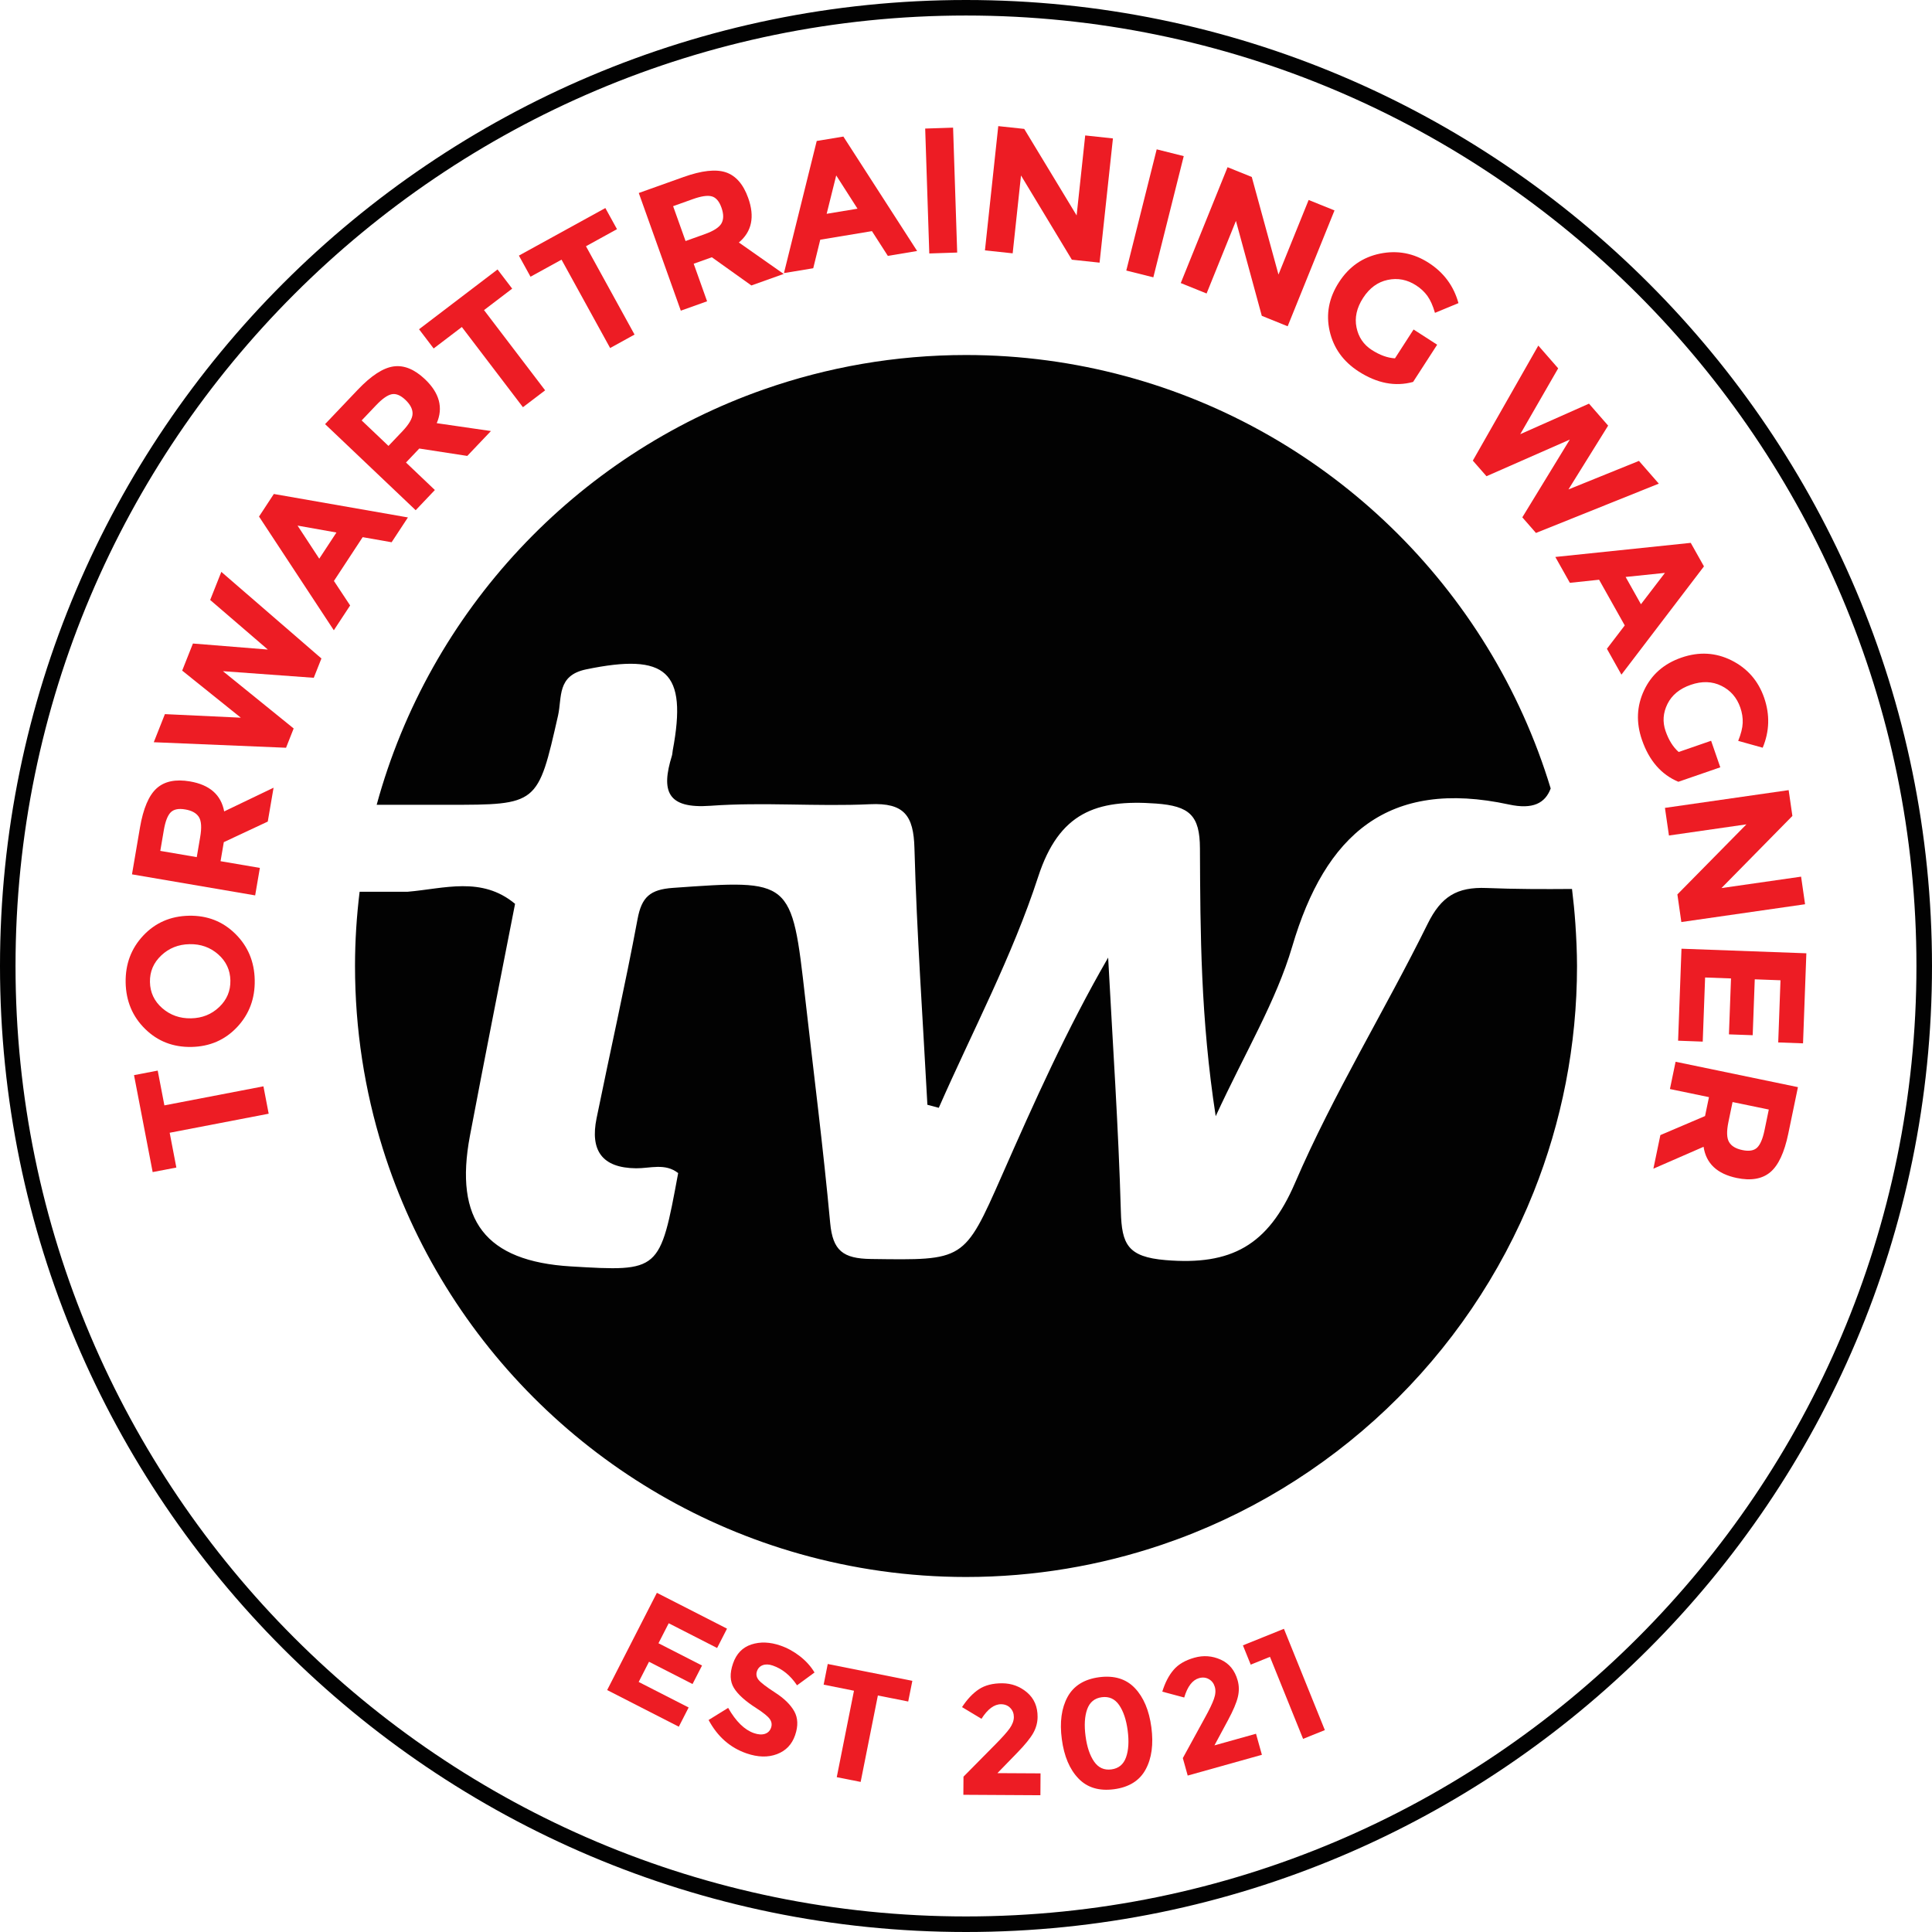 <svg width="57" height="57" viewBox="0 0 57 57" fill="none" xmlns="http://www.w3.org/2000/svg">
<path d="M7.772 32.05L4.85 32.612L4.653 31.586L3.954 31.72L4.504 34.58L5.203 34.446L5.006 33.42L7.927 32.858L7.772 32.05Z" fill="#ED1C24"/>
<path d="M5.649 30.888C6.19 30.877 6.639 30.682 6.996 30.302C7.352 29.923 7.526 29.46 7.515 28.915C7.505 28.37 7.313 27.915 6.942 27.55C6.571 27.184 6.115 27.006 5.573 27.017C5.032 27.028 4.583 27.223 4.226 27.603C3.87 27.982 3.697 28.445 3.707 28.99C3.718 29.535 3.909 29.99 4.28 30.355C4.651 30.721 5.107 30.898 5.649 30.888ZM4.757 28.189C4.985 27.973 5.264 27.862 5.592 27.856C5.921 27.849 6.203 27.95 6.437 28.156C6.671 28.362 6.791 28.619 6.797 28.927C6.803 29.235 6.693 29.496 6.467 29.711C6.241 29.927 5.964 30.038 5.635 30.044C5.306 30.05 5.024 29.95 4.787 29.744C4.551 29.538 4.43 29.281 4.424 28.973C4.418 28.665 4.529 28.404 4.757 28.189Z" fill="#ED1C24"/>
<path d="M5.604 23.054C5.181 22.982 4.853 23.05 4.622 23.258C4.39 23.467 4.226 23.854 4.129 24.418L3.894 25.796L7.528 26.417L7.667 25.606L6.507 25.408L6.603 24.846L7.9 24.239L8.071 23.24L6.614 23.939C6.522 23.449 6.186 23.154 5.604 23.054ZM5.906 24.695L5.805 25.288L4.729 25.104L4.833 24.495C4.877 24.235 4.945 24.06 5.035 23.968C5.126 23.876 5.269 23.847 5.465 23.881C5.661 23.914 5.795 23.989 5.868 24.105C5.941 24.221 5.954 24.418 5.906 24.695Z" fill="#ED1C24"/>
<path d="M6.201 17.701L7.902 19.164L5.692 18.986L5.375 19.785L7.105 21.174L4.865 21.069L4.537 21.898L8.439 22.061L8.664 21.492L6.577 19.802L9.257 19.997L9.483 19.427L6.53 16.872L6.201 17.701Z" fill="#ED1C24"/>
<path d="M10.7 15.848L11.554 15.998L12.035 15.266L8.079 14.574L7.642 15.24L9.849 18.595L10.33 17.863L9.852 17.14L10.7 15.848ZM9.419 16.483L8.779 15.507L9.926 15.711L9.419 16.483Z" fill="#ED1C24"/>
<path d="M12.83 14.457L11.978 13.646L12.37 13.233L13.786 13.451L14.484 12.717L12.885 12.485C13.082 12.028 12.966 11.595 12.538 11.188C12.227 10.893 11.917 10.767 11.609 10.811C11.3 10.855 10.949 11.085 10.554 11.5L9.591 12.513L12.264 15.053L12.83 14.457ZM11.461 13.156L10.67 12.404L11.095 11.957C11.277 11.765 11.431 11.657 11.557 11.631C11.683 11.606 11.818 11.661 11.962 11.798C12.106 11.935 12.176 12.072 12.172 12.209C12.168 12.345 12.069 12.516 11.876 12.72L11.461 13.156Z" fill="#ED1C24"/>
<path d="M13.626 9.648L15.428 12.014L16.083 11.516L14.28 9.149L15.111 8.516L14.679 7.95L12.363 9.714L12.794 10.281L13.626 9.648Z" fill="#ED1C24"/>
<path d="M39.229 9.767C39.343 10.268 39.628 10.665 40.083 10.959C40.627 11.309 41.163 11.413 41.691 11.268L42.401 10.17L41.705 9.721L41.156 10.572C40.937 10.56 40.708 10.477 40.469 10.323C40.23 10.168 40.08 9.948 40.021 9.66C39.962 9.373 40.026 9.083 40.215 8.79C40.404 8.498 40.646 8.32 40.941 8.258C41.237 8.195 41.516 8.249 41.779 8.419C41.915 8.507 42.027 8.611 42.114 8.732C42.201 8.854 42.275 9.019 42.336 9.23L43.029 8.943C42.89 8.439 42.598 8.043 42.153 7.756C41.709 7.469 41.23 7.378 40.717 7.482C40.204 7.587 39.799 7.868 39.503 8.328C39.206 8.787 39.115 9.267 39.229 9.767Z" fill="#ED1C24"/>
<path d="M46.314 12.969L44.913 15.263L45.316 15.724L48.94 14.269L48.354 13.598L46.274 14.44L47.445 12.557L46.88 11.909L44.852 12.81L45.971 10.867L45.385 10.196L43.453 13.59L43.856 14.05L46.314 12.969Z" fill="#ED1C24"/>
<path d="M49.882 16.016L45.887 16.432L46.316 17.195L47.178 17.104L47.935 18.452L47.409 19.141L47.837 19.904L50.272 16.71L49.882 16.016ZM48.413 17.827L47.961 17.022L49.121 16.902L48.413 17.827Z" fill="#ED1C24"/>
<path d="M49.517 23.065L50.754 22.638L50.483 21.855L49.526 22.186C49.361 22.042 49.232 21.836 49.139 21.567C49.046 21.297 49.065 21.032 49.195 20.769C49.325 20.506 49.555 20.317 49.884 20.204C50.214 20.09 50.513 20.1 50.785 20.233C51.056 20.366 51.243 20.581 51.345 20.877C51.398 21.029 51.421 21.181 51.415 21.33C51.409 21.479 51.364 21.655 51.282 21.858L52.005 22.06C52.206 21.578 52.221 21.087 52.048 20.586C51.875 20.086 51.554 19.719 51.087 19.484C50.619 19.25 50.126 19.222 49.609 19.401C49.092 19.579 48.725 19.901 48.506 20.365C48.287 20.829 48.266 21.318 48.443 21.829C48.654 22.441 49.012 22.853 49.517 23.065Z" fill="#ED1C24"/>
<path d="M49.239 24.65L51.525 24.321L49.488 26.388L49.605 27.203L53.255 26.678L53.138 25.864L50.788 26.201L52.881 24.073L52.771 23.311L49.121 23.835L49.239 24.65Z" fill="#ED1C24"/>
<path d="M49.609 27.99L49.509 30.704L50.236 30.731L50.306 28.839L51.07 28.867L51.009 30.517L51.71 30.542L51.771 28.893L52.53 28.921L52.463 30.755L53.195 30.782L53.293 28.125L49.609 27.99Z" fill="#ED1C24"/>
<path d="M49.268 32.13L50.42 32.369L50.304 32.927L48.986 33.489L48.78 34.48L50.261 33.834C50.335 34.327 50.661 34.633 51.239 34.754C51.659 34.841 51.989 34.784 52.228 34.584C52.467 34.384 52.645 34.004 52.761 33.442L53.045 32.074L49.435 31.325L49.268 32.13ZM50.994 33.102L51.116 32.514L52.185 32.735L52.06 33.34C52.007 33.598 51.933 33.771 51.839 33.86C51.746 33.948 51.601 33.972 51.407 33.931C51.212 33.891 51.081 33.812 51.012 33.693C50.943 33.575 50.937 33.378 50.994 33.102Z" fill="#ED1C24"/>
<path d="M19.729 47.891L21.157 48.621L21.449 48.05L19.38 46.993L17.913 49.862L20.027 50.943L20.317 50.376L18.843 49.623L19.148 49.027L20.432 49.684L20.712 49.138L19.427 48.481L19.729 47.891Z" fill="#ED1C24"/>
<path d="M36.67 48.543L36.9 49.112L37.468 48.882L38.445 51.302L39.087 51.043L37.88 48.055L36.67 48.543Z" fill="#ED1C24"/>
<path d="M22.503 49.128C22.587 49.097 22.686 49.1 22.799 49.139C23.081 49.236 23.32 49.431 23.515 49.722L24.031 49.344C23.924 49.164 23.78 49.005 23.601 48.865C23.422 48.725 23.23 48.62 23.027 48.55C22.716 48.442 22.429 48.432 22.168 48.517C21.906 48.603 21.725 48.79 21.626 49.079C21.526 49.368 21.535 49.608 21.653 49.8C21.77 49.992 21.992 50.191 22.317 50.398C22.522 50.53 22.653 50.636 22.71 50.716C22.767 50.795 22.78 50.881 22.749 50.973C22.717 51.064 22.656 51.125 22.567 51.154C22.477 51.183 22.37 51.176 22.245 51.133C21.966 51.037 21.712 50.789 21.483 50.388L20.906 50.745C21.169 51.236 21.543 51.564 22.025 51.73C22.359 51.845 22.658 51.853 22.922 51.753C23.185 51.654 23.364 51.468 23.458 51.194C23.552 50.921 23.543 50.686 23.433 50.488C23.322 50.291 23.134 50.107 22.869 49.937C22.605 49.766 22.442 49.64 22.38 49.561C22.317 49.481 22.302 49.396 22.332 49.308C22.362 49.219 22.42 49.159 22.503 49.128Z" fill="#ED1C24"/>
<path d="M24.3 49.703L25.195 49.882L24.687 52.432L25.392 52.572L25.9 50.022L26.795 50.2L26.917 49.59L24.421 49.093L24.3 49.703Z" fill="#ED1C24"/>
<path d="M30.011 51.712C30.24 51.477 30.397 51.283 30.483 51.132C30.568 50.98 30.611 50.822 30.612 50.656C30.614 50.351 30.51 50.11 30.301 49.932C30.091 49.754 29.848 49.664 29.569 49.662C29.291 49.661 29.062 49.719 28.881 49.838C28.701 49.957 28.535 50.133 28.383 50.365L28.957 50.71C29.14 50.422 29.333 50.279 29.536 50.28C29.646 50.281 29.737 50.318 29.807 50.39C29.878 50.463 29.912 50.553 29.912 50.66C29.911 50.768 29.869 50.879 29.788 50.994C29.706 51.108 29.568 51.262 29.377 51.455L28.426 52.417L28.422 52.952L30.695 52.965L30.699 52.32L29.427 52.313L30.011 51.712Z" fill="#ED1C24"/>
<path d="M33.48 49.802C33.221 49.531 32.87 49.425 32.428 49.483C31.987 49.542 31.676 49.736 31.496 50.065C31.317 50.395 31.26 50.81 31.327 51.311C31.393 51.812 31.556 52.198 31.816 52.469C32.075 52.74 32.425 52.846 32.867 52.788C33.309 52.729 33.62 52.536 33.799 52.206C33.979 51.877 34.035 51.461 33.969 50.96C33.902 50.459 33.739 50.073 33.48 49.802ZM33.221 51.848C33.147 52.056 33.003 52.175 32.789 52.203C32.576 52.231 32.406 52.154 32.28 51.973C32.154 51.791 32.069 51.54 32.027 51.22C31.985 50.901 32.001 50.636 32.075 50.428C32.15 50.22 32.294 50.101 32.507 50.073C32.721 50.045 32.89 50.121 33.017 50.303C33.143 50.485 33.228 50.736 33.27 51.055C33.312 51.375 33.296 51.64 33.221 51.848Z" fill="#ED1C24"/>
<path d="M35.83 51.494L36.227 50.756C36.383 50.467 36.48 50.238 36.52 50.068C36.561 49.899 36.559 49.735 36.514 49.575C36.432 49.282 36.266 49.078 36.016 48.965C35.766 48.852 35.507 48.832 35.239 48.907C34.971 48.982 34.766 49.101 34.626 49.265C34.484 49.429 34.373 49.644 34.291 49.909L34.938 50.082C35.035 49.755 35.181 49.565 35.376 49.51C35.483 49.48 35.58 49.49 35.667 49.541C35.755 49.591 35.813 49.669 35.842 49.772C35.871 49.876 35.862 49.994 35.814 50.127C35.767 50.26 35.678 50.445 35.546 50.683L34.897 51.869L35.041 52.385L37.23 51.772L37.056 51.151L35.83 51.494Z" fill="#ED1C24"/>
<path d="M16.567 7.661L18.001 10.268L18.721 9.871L17.288 7.265L18.203 6.761L17.86 6.138L15.309 7.541L15.652 8.164L16.567 7.661Z" fill="#ED1C24"/>
<path d="M20.861 8.889L20.466 7.781L21.002 7.59L22.168 8.422L23.121 8.082L21.799 7.154C22.181 6.834 22.273 6.396 22.074 5.84C21.93 5.436 21.71 5.184 21.415 5.084C21.12 4.985 20.702 5.031 20.163 5.224L18.846 5.694L20.086 9.166L20.861 8.889ZM20.44 5.875C20.689 5.786 20.875 5.759 20.999 5.793C21.123 5.827 21.219 5.938 21.285 6.124C21.352 6.312 21.353 6.466 21.288 6.586C21.223 6.706 21.057 6.814 20.793 6.908L20.226 7.111L19.859 6.083L20.44 5.875Z" fill="#ED1C24"/>
<path d="M24.2 7.072L25.725 6.819L26.194 7.549L27.058 7.405L24.882 4.029L24.096 4.159L23.129 8.057L23.993 7.914L24.2 7.072ZM24.671 5.176L25.299 6.157L24.389 6.308L24.671 5.176Z" fill="#ED1C24"/>
<path d="M28.24 7.451L28.119 3.766L27.296 3.793L27.417 7.478L28.24 7.451Z" fill="#ED1C24"/>
<path d="M30.123 5.177L31.623 7.662L32.441 7.749L32.835 4.084L32.017 3.996L31.764 6.356L30.218 3.803L29.452 3.721L29.059 7.387L29.877 7.474L30.123 5.177Z" fill="#ED1C24"/>
<path d="M34.924 4.606L34.126 4.406L33.229 7.982L34.027 8.182L34.924 4.606Z" fill="#ED1C24"/>
<path d="M35.598 8.659L36.464 6.517L37.227 9.318L37.99 9.626L39.372 6.208L38.609 5.9L37.719 8.1L36.931 5.221L36.217 4.933L34.836 8.351L35.598 8.659Z" fill="#ED1C24"/>
<path d="M28.5 0C12.785 0 0 12.785 0 28.5C0 44.215 12.785 57 28.5 57C44.215 57 57 44.215 57 28.5C57 12.785 44.215 0 28.5 0ZM28.5 56.541C13.038 56.541 0.458 43.962 0.458 28.5C0.458 13.038 13.038 0.458 28.5 0.458C43.962 0.458 56.541 13.038 56.541 28.5C56.541 43.962 43.962 56.541 28.5 56.541Z" fill="#020202"/>
<path d="M46.478 27.244C46.454 26.902 46.421 26.564 46.379 26.227C45.539 26.234 44.699 26.233 43.861 26.199C42.981 26.163 42.517 26.452 42.12 27.256C40.852 29.824 39.336 32.279 38.206 34.903C37.411 36.75 36.322 37.338 34.389 37.177C33.268 37.083 33.096 36.71 33.069 35.748C32.998 33.248 32.826 30.751 32.694 28.252C31.471 30.366 30.511 32.522 29.559 34.681C28.441 37.219 28.444 37.18 25.697 37.144C24.871 37.133 24.569 36.898 24.493 36.082C24.289 33.873 24.007 31.671 23.758 29.465C23.358 25.924 23.36 25.947 19.856 26.195C19.178 26.243 18.931 26.465 18.81 27.115C18.443 29.082 17.999 31.035 17.6 32.996C17.41 33.931 17.751 34.459 18.768 34.468C19.182 34.472 19.626 34.307 20.008 34.61C19.469 37.52 19.469 37.52 16.841 37.363C14.328 37.212 13.392 36.009 13.865 33.507C14.297 31.224 14.751 28.946 15.196 26.666C14.211 25.845 13.106 26.218 12.031 26.309H10.61C10.522 27.027 10.474 27.758 10.474 28.5C10.474 30.371 10.759 32.176 11.289 33.873C13.095 39.664 17.744 44.196 23.602 45.847C25.16 46.286 26.802 46.526 28.5 46.526C30.52 46.526 32.461 46.189 34.275 45.576C39.282 43.883 43.3 40.052 45.248 35.168C46.07 33.105 46.527 30.856 46.527 28.5C46.526 28.077 46.506 27.659 46.478 27.244Z" fill="#020202"/>
<path d="M16.464 21.111C16.585 20.578 16.424 19.93 17.291 19.749C19.665 19.257 20.286 19.805 19.848 22.138C19.838 22.191 19.839 22.247 19.823 22.298C19.504 23.33 19.671 23.867 20.962 23.773C22.523 23.659 24.102 23.801 25.668 23.727C26.676 23.68 26.954 24.059 26.979 25.026C27.048 27.55 27.227 30.072 27.361 32.594C27.473 32.624 27.584 32.654 27.697 32.684C28.693 30.418 29.867 28.21 30.629 25.868C31.247 23.971 32.342 23.579 34.105 23.707C35.092 23.779 35.399 24.054 35.402 25.029C35.413 27.535 35.422 30.047 35.867 32.931C36.737 31.043 37.647 29.547 38.125 27.924C39.097 24.622 40.952 22.965 44.522 23.736C45.227 23.888 45.588 23.696 45.75 23.262C43.955 17.342 39.197 12.713 33.202 11.097C31.702 10.693 30.127 10.474 28.5 10.474C26.41 10.474 24.404 10.834 22.537 11.488C16.983 13.435 12.674 18.022 11.113 23.744C11.812 23.744 12.51 23.744 13.207 23.744C15.872 23.745 15.867 23.744 16.464 21.111Z" fill="#020202"/>
</svg>

